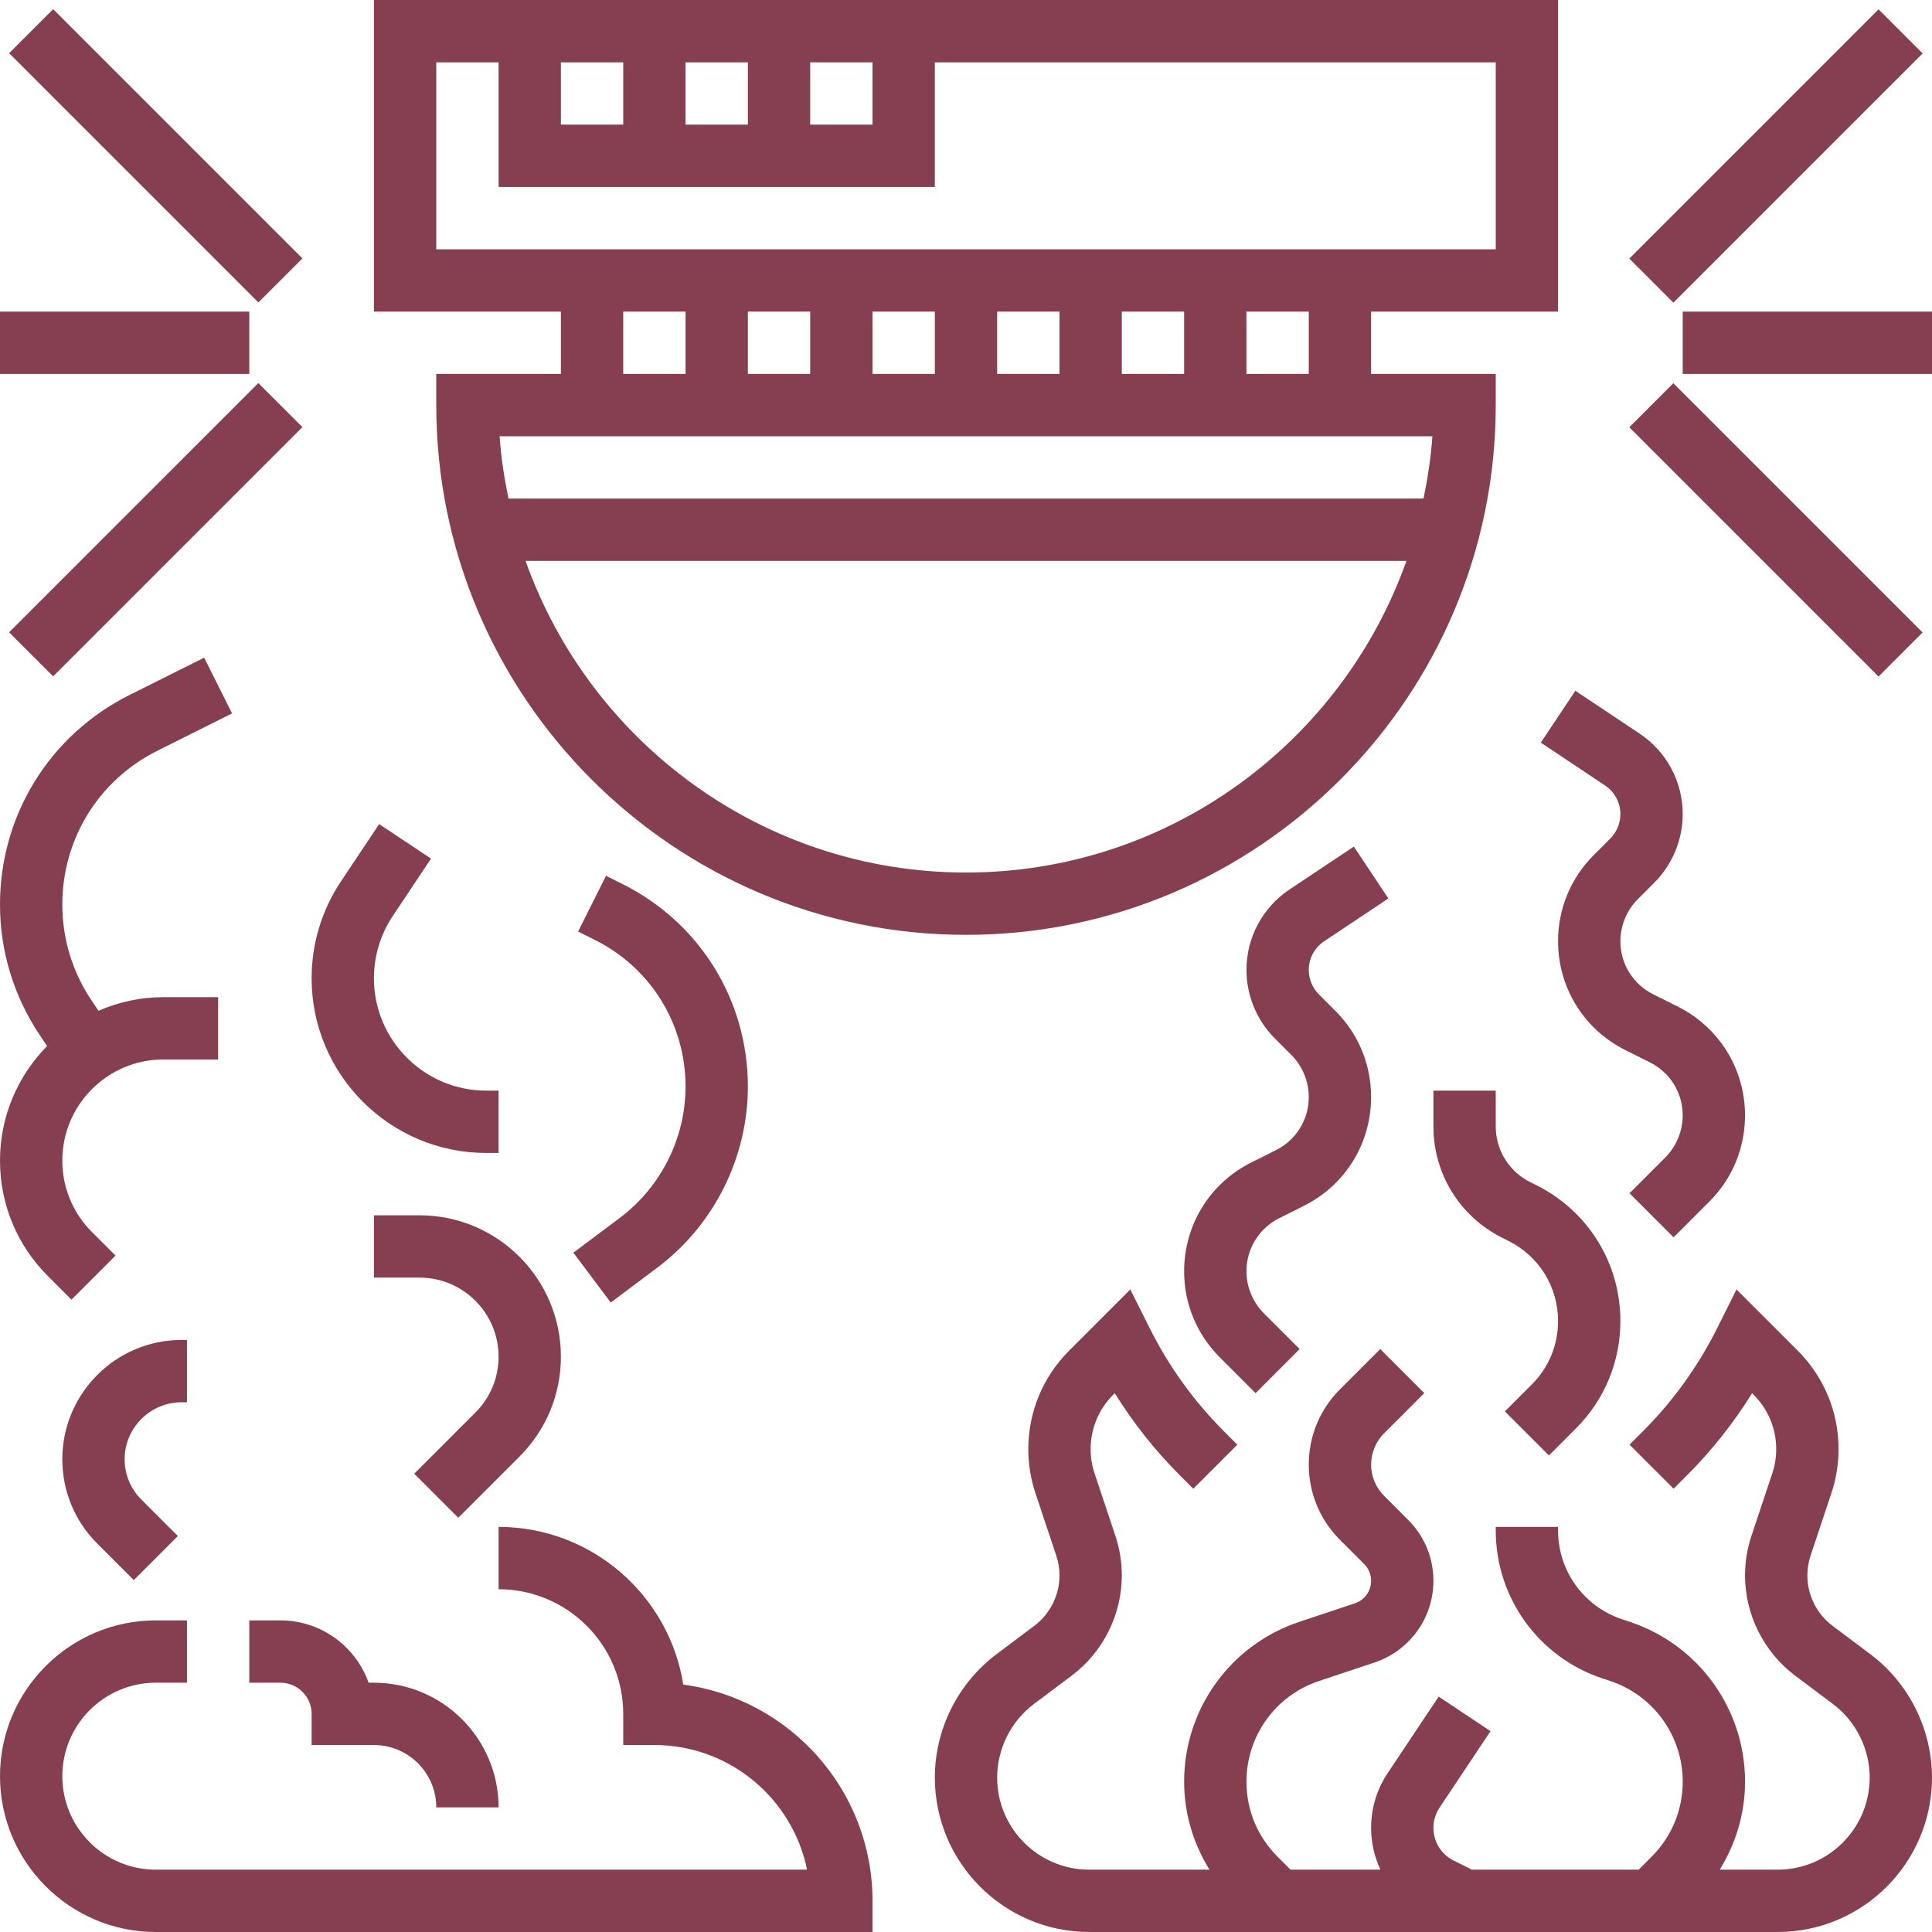 <svg id="_x33_0" enable-background="new 0 0 62 62" height="300" viewBox="0 0 62 62" width="300" xmlns="http://www.w3.org/2000/svg" version="1.1" xmlns:xlink="http://www.w3.org/1999/xlink" xmlns:svgjs="http://svgjs.dev/svgjs"><g width="100%" height="100%" transform="matrix(1,0,0,1,0,0)"><g><path d="m18 12h-4v1c0 9.374 7.626 17 17 17s17-7.626 17-17v-1h-4v-2h6v-10h-38v10h6zm2-2h2v2h-2zm16 2v-2h2v2zm-2 0h-2v-2h2zm-4 0h-2v-2h2zm-4 0h-2v-2h2zm5 16c-6.517 0-12.069-4.182-14.134-10h28.268c-2.065 5.818-7.617 10-14.134 10zm14.682-12h-29.364c-.134-.654-.24-1.318-.285-2h29.934c-.045.682-.152 1.346-.285 2zm-3.682-4h-2v-2h2zm-24-10h2v2h-2zm4 0h2v2h-2zm4 0h2v2h-2zm-12 0h2v4h14v-4h18v6h-34z" fill="#863f51" fill-opacity="1" data-original-color="#000000ff" stroke="none" stroke-opacity="1"/><path d="m0 10h8v2h-8z" fill="#863f51" fill-opacity="1" data-original-color="#000000ff" stroke="none" stroke-opacity="1"/><path d="m4-.657h2v11.314h-2z" transform="matrix(.707 -.707 .707 .707 -2.071 5)" fill="#863f51" fill-opacity="1" data-original-color="#000000ff" stroke="none" stroke-opacity="1"/><path d="m-.657 16h11.314v2h-11.314z" transform="matrix(.707 -.707 .707 .707 -10.556 8.515)" fill="#863f51" fill-opacity="1" data-original-color="#000000ff" stroke="none" stroke-opacity="1"/><path d="m54 10h8v2h-8z" fill="#863f51" fill-opacity="1" data-original-color="#000000ff" stroke="none" stroke-opacity="1"/><path d="m51.343 4h11.314v2h-11.314z" transform="matrix(.707 -.707 .707 .707 13.159 41.77)" fill="#863f51" fill-opacity="1" data-original-color="#000000ff" stroke="none" stroke-opacity="1"/><path d="m56 11.343h2v11.314h-2z" transform="matrix(.707 -.707 .707 .707 4.674 45.284)" fill="#863f51" fill-opacity="1" data-original-color="#000000ff" stroke="none" stroke-opacity="1"/><path d="m60.018 53.081-1.21-.907c-.506-.38-.808-.984-.808-1.616 0-.218.035-.433.104-.639l.667-2c.153-.456.23-.932.23-1.414 0-1.193-.465-2.315-1.309-3.16l-1.965-1.965-.621 1.241c-.615 1.231-1.42 2.349-2.394 3.321l-.419.419 1.414 1.414.419-.419c.802-.801 1.505-1.688 2.101-2.647l.049.05c.467.467.724 1.087.724 1.746 0 .266-.042.529-.127.781l-.667 2.001c-.137.411-.206.838-.206 1.271 0 1.258.601 2.46 1.608 3.216l1.21.907c.74.555 1.182 1.439 1.182 2.364 0 1.63-1.325 2.955-2.955 2.955h-1.858c.521-.843.813-1.809.813-2.825 0-2.33-1.485-4.391-3.695-5.128l-.253-.084c-1.228-.409-2.052-1.553-2.052-2.846v-.117h-2v.117c0 2.155 1.374 4.062 3.418 4.743l.253.084c1.393.465 2.329 1.763 2.329 3.231 0 .91-.354 1.765-.998 2.408l-.416.417h-5.35l-.589-.294c-.399-.2-.647-.602-.647-1.048 0-.232.068-.457.197-.65l1.635-2.453-1.664-1.109-1.635 2.453c-.349.522-.533 1.131-.533 1.759 0 .476.107.93.299 1.342h-2.885l-.417-.417c-.643-.643-.997-1.498-.997-2.408 0-1.468.936-2.766 2.329-3.23l1.783-.594c1.129-.378 1.888-1.431 1.888-2.621 0-.738-.287-1.432-.809-1.953l-.777-.777c-.263-.263-.414-.628-.414-1s.151-.737.414-1l1.293-1.293-1.414-1.414-1.293 1.293c-.645.645-1 1.502-1 2.414s.355 1.77 1 2.414l.777.777c.144.144.223.335.223.539 0 .329-.209.619-.521.723l-1.783.594c-2.211.737-3.696 2.798-3.696 5.128 0 1.016.292 1.982.813 2.825h-3.858c-1.63 0-2.955-1.325-2.955-2.955 0-.925.442-1.809 1.182-2.364l1.21-.908c1.007-.754 1.608-1.957 1.608-3.215 0-.433-.069-.86-.206-1.271l-.667-2.001c-.085-.252-.127-.515-.127-.781 0-.659.257-1.279.723-1.746l.05-.05c.596.959 1.299 1.846 2.101 2.647l.419.419 1.414-1.414-.419-.419c-.973-.972-1.778-2.089-2.394-3.321l-.621-1.241-1.965 1.965c-.843.844-1.308 1.967-1.308 3.16 0 .482.077.958.229 1.414l.667 2c.069.206.104.421.104.639 0 .632-.302 1.236-.808 1.616l-1.21.908c-1.241.93-1.982 2.412-1.982 3.963 0 2.732 2.223 4.955 4.955 4.955h22.091c2.731 0 4.954-2.223 4.954-4.955 0-1.551-.741-3.033-1.982-3.964z" fill="#863f51" fill-opacity="1" data-original-color="#000000ff" stroke="none" stroke-opacity="1"/><path d="m42.493 30.207 2.062-1.375-1.109-1.664-2.062 1.375c-.867.577-1.384 1.543-1.384 2.584 0 .818.332 1.619.91 2.197l.532.532c.354.355.558.846.558 1.348 0 .727-.404 1.38-1.054 1.705l-.787.394c-1.332.665-2.159 2.004-2.159 3.493 0 1.043.406 2.024 1.144 2.762l1.149 1.149 1.414-1.414-1.149-1.149c-.354-.355-.558-.846-.558-1.348 0-.727.404-1.38 1.054-1.705l.787-.394c1.332-.665 2.159-2.004 2.159-3.493 0-1.043-.406-2.024-1.144-2.762l-.532-.532c-.206-.206-.324-.491-.324-.783 0-.371.184-.715.493-.92z" fill="#863f51" fill-opacity="1" data-original-color="#000000ff" stroke="none" stroke-opacity="1"/><path d="m51.507 25.207c.309.205.493.549.493.92 0 .292-.118.577-.324.783l-.532.532c-.738.738-1.144 1.718-1.144 2.762 0 1.489.827 2.828 2.159 3.494l.787.394c.65.324 1.054.977 1.054 1.704 0 .501-.204.993-.558 1.348l-1.149 1.149 1.414 1.414 1.149-1.149c.738-.738 1.144-1.718 1.144-2.762 0-1.489-.827-2.828-2.159-3.494l-.787-.394c-.65-.324-1.054-.977-1.054-1.704 0-.501.204-.993.558-1.348l.532-.532c.579-.578.91-1.379.91-2.197 0-1.041-.517-2.007-1.383-2.585l-2.062-1.375-1.109 1.664z" fill="#863f51" fill-opacity="1" data-original-color="#000000ff" stroke="none" stroke-opacity="1"/><path d="m48.293 45.293 1.414 1.414.865-.865c.921-.921 1.428-2.145 1.428-3.447 0-1.859-1.033-3.529-2.694-4.36l-.201-.101c-.681-.34-1.105-1.026-1.105-1.788v-1.146h-2v1.146c0 1.524.847 2.896 2.21 3.577l.201.101c.98.49 1.589 1.475 1.589 2.571 0 .768-.299 1.49-.842 2.033z" fill="#863f51" fill-opacity="1" data-original-color="#000000ff" stroke="none" stroke-opacity="1"/><path d="m21.927 54.061c-.452-2.864-2.938-5.061-5.927-5.061v2c2.206 0 4 1.794 4 4v1h1c2.415 0 4.435 1.721 4.899 4h-20.899c-1.654 0-3-1.346-3-3s1.346-3 3-3h1v-2h-1c-2.757 0-5 2.243-5 5s2.243 5 5 5h23v-1c0-3.546-2.65-6.484-6.073-6.939z" fill="#863f51" fill-opacity="1" data-original-color="#000000ff" stroke="none" stroke-opacity="1"/><path d="m12 56c1.103 0 2 .897 2 2h2c0-2.206-1.794-4-4-4h-.171c-.413-1.164-1.525-2-2.829-2h-1v2h1c.551 0 1 .449 1 1v1z" fill="#863f51" fill-opacity="1" data-original-color="#000000ff" stroke="none" stroke-opacity="1"/><path d="m5.829 45h.171v-2h-.171c-2.112 0-3.829 1.717-3.829 3.829 0 1.022.398 1.984 1.122 2.707l1.171 1.171 1.414-1.414-1.171-1.171c-.346-.346-.536-.805-.536-1.293 0-1.009.82-1.829 1.829-1.829z" fill="#863f51" fill-opacity="1" data-original-color="#000000ff" stroke="none" stroke-opacity="1"/><path d="m18 43.536c0-2.501-2.035-4.536-4.536-4.536h-1.464v2h1.464c1.398 0 2.536 1.138 2.536 2.536 0 .677-.264 1.314-.743 1.793l-1.964 1.964 1.414 1.414 1.964-1.964c.857-.857 1.329-1.996 1.329-3.207z" fill="#863f51" fill-opacity="1" data-original-color="#000000ff" stroke="none" stroke-opacity="1"/><path d="m19.896 39.079-1.496 1.121 1.2 1.6 1.496-1.122c1.818-1.364 2.904-3.535 2.904-5.808 0-2.768-1.538-5.257-4.014-6.495l-.539-.27-.895 1.789.539.27c1.795.897 2.909 2.7 2.909 4.706 0 1.647-.787 3.22-2.104 4.209z" fill="#863f51" fill-opacity="1" data-original-color="#000000ff" stroke="none" stroke-opacity="1"/><path d="m15.605 37h.395v-2h-.395c-1.988 0-3.605-1.617-3.605-3.605 0-.714.209-1.406.605-2l1.227-1.84-1.664-1.109-1.227 1.84c-.615.922-.941 1.998-.941 3.109 0 3.09 2.515 5.605 5.605 5.605z" fill="#863f51" fill-opacity="1" data-original-color="#000000ff" stroke="none" stroke-opacity="1"/><path d="m1.536 40.95.757.757 1.414-1.414-.757-.757c-.613-.613-.95-1.427-.95-2.293 0-1.788 1.455-3.243 3.243-3.243h1.757v-2h-1.757c-.741 0-1.444.158-2.083.437l-.233-.35c-.607-.909-.927-1.967-.927-3.06 0-2.103 1.168-3.994 3.049-4.934l2.398-1.199-.895-1.789-2.398 1.199c-2.562 1.282-4.154 3.858-4.154 6.723 0 1.488.437 2.93 1.262 4.169l.249.373c-.932.947-1.511 2.243-1.511 3.674 0 1.4.545 2.716 1.536 3.707z" fill="#863f51" fill-opacity="1" data-original-color="#000000ff" stroke="none" stroke-opacity="1"/></g></g></svg>